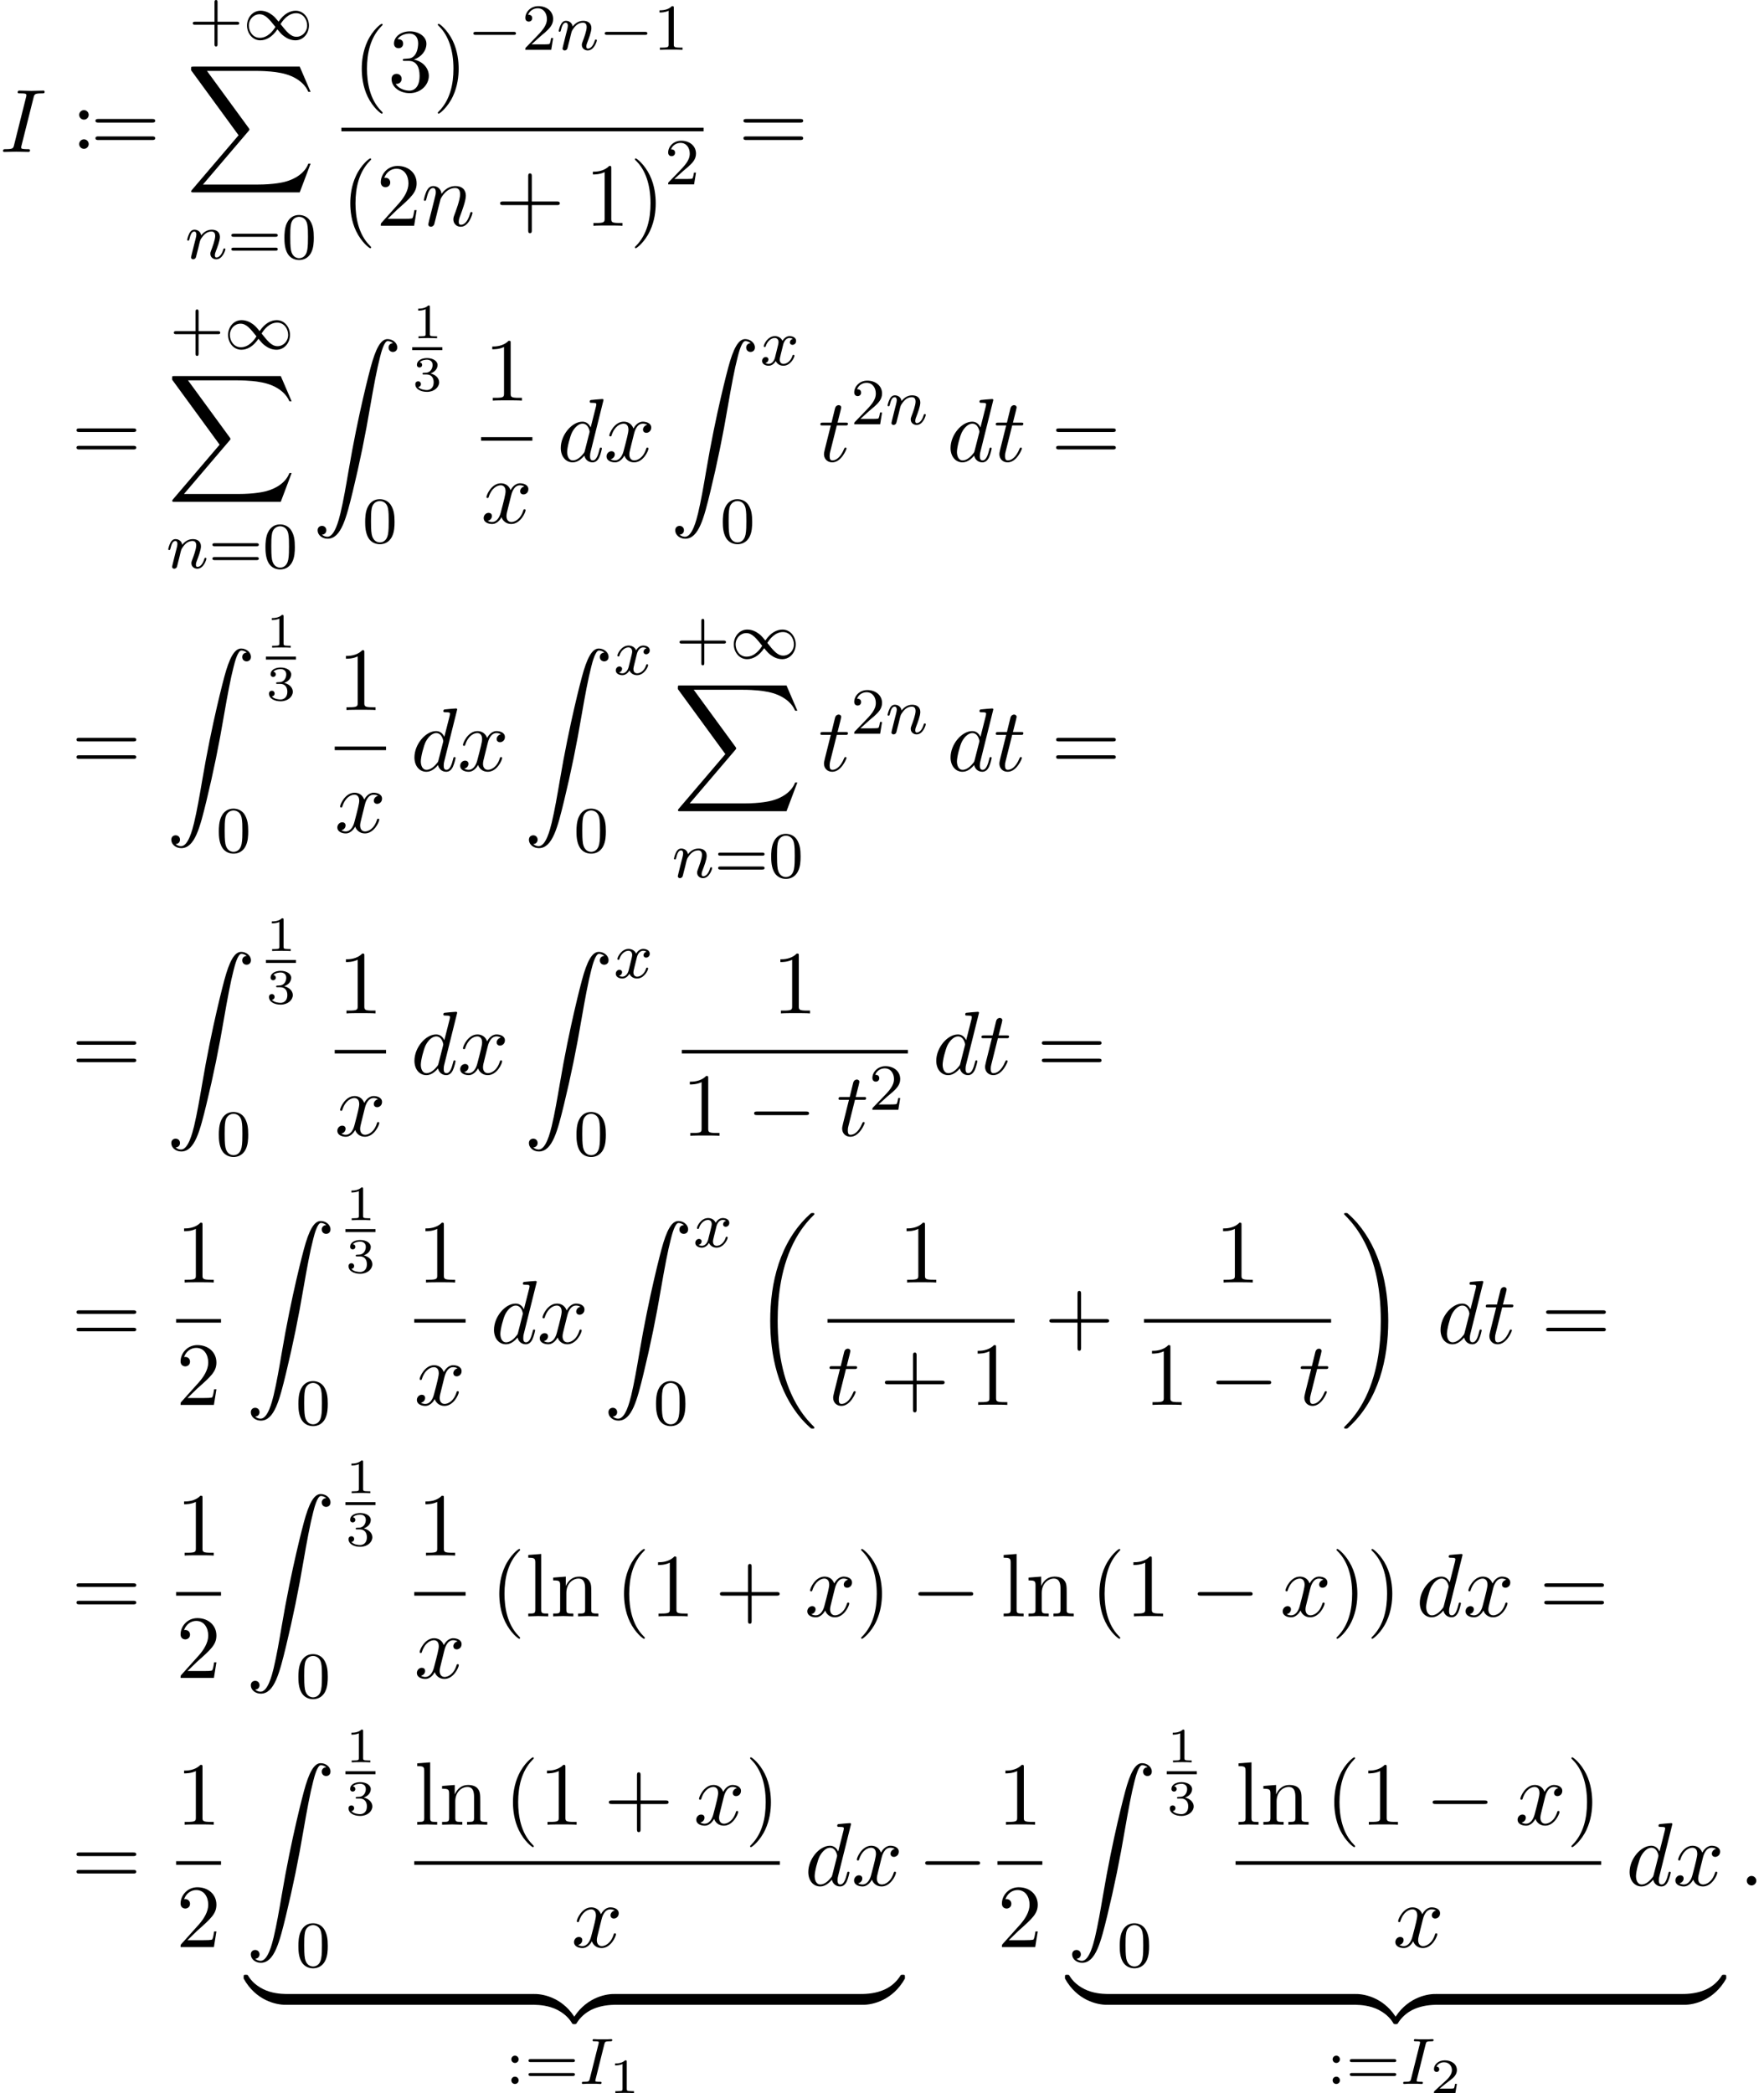 <?xml version='1.0' encoding='UTF-8'?>
<!-- This file was generated by dvisvgm 2.13.3 -->
<svg version='1.1' xmlns='http://www.w3.org/2000/svg' xmlns:xlink='http://www.w3.org/1999/xlink' width='214.292pt' height='254.158pt' viewBox='125.98 70.829 214.292 254.158'>
<defs>
<path id='g7-40' d='M3.611 2.618C3.611 2.585 3.611 2.564 3.425 2.378C2.062 1.004 1.713-1.058 1.713-2.727C1.713-4.625 2.127-6.524 3.469-7.887C3.611-8.018 3.611-8.04 3.611-8.073C3.611-8.149 3.567-8.182 3.502-8.182C3.393-8.182 2.411-7.44 1.767-6.055C1.211-4.855 1.08-3.644 1.08-2.727C1.08-1.876 1.2-.556 1.8 .676C2.455 2.018 3.393 2.727 3.502 2.727C3.567 2.727 3.611 2.695 3.611 2.618Z'/>
<path id='g7-41' d='M3.153-2.727C3.153-3.578 3.033-4.898 2.433-6.131C1.778-7.473 .84-8.182 .731-8.182C.665-8.182 .622-8.138 .622-8.073C.622-8.04 .622-8.018 .829-7.822C1.898-6.742 2.52-5.007 2.52-2.727C2.52-.862 2.116 1.058 .764 2.433C.622 2.564 .622 2.585 .622 2.618C.622 2.684 .665 2.727 .731 2.727C.84 2.727 1.822 1.985 2.465 .6C3.022-.6 3.153-1.811 3.153-2.727Z'/>
<path id='g7-43' d='M4.462-2.509H7.505C7.658-2.509 7.865-2.509 7.865-2.727S7.658-2.945 7.505-2.945H4.462V-6C4.462-6.153 4.462-6.36 4.244-6.36S4.025-6.153 4.025-6V-2.945H.971C.818-2.945 .611-2.945 .611-2.727S.818-2.509 .971-2.509H4.025V.545C4.025 .698 4.025 .905 4.244 .905S4.462 .698 4.462 .545V-2.509Z'/>
<path id='g7-49' d='M3.207-6.982C3.207-7.244 3.207-7.265 2.956-7.265C2.28-6.567 1.32-6.567 .971-6.567V-6.229C1.189-6.229 1.833-6.229 2.4-6.513V-.862C2.4-.469 2.367-.338 1.385-.338H1.036V0C1.418-.033 2.367-.033 2.804-.033S4.189-.033 4.571 0V-.338H4.222C3.24-.338 3.207-.458 3.207-.862V-6.982Z'/>
<path id='g7-50' d='M1.385-.84L2.542-1.964C4.244-3.469 4.898-4.058 4.898-5.149C4.898-6.393 3.916-7.265 2.585-7.265C1.353-7.265 .545-6.262 .545-5.291C.545-4.68 1.091-4.68 1.124-4.68C1.309-4.68 1.691-4.811 1.691-5.258C1.691-5.542 1.495-5.825 1.113-5.825C1.025-5.825 1.004-5.825 .971-5.815C1.222-6.524 1.811-6.927 2.444-6.927C3.436-6.927 3.905-6.044 3.905-5.149C3.905-4.276 3.36-3.415 2.76-2.738L.665-.404C.545-.284 .545-.262 .545 0H4.593L4.898-1.898H4.625C4.571-1.571 4.495-1.091 4.385-.927C4.309-.84 3.589-.84 3.349-.84H1.385Z'/>
<path id='g7-51' d='M3.164-3.84C4.058-4.135 4.691-4.898 4.691-5.76C4.691-6.655 3.731-7.265 2.684-7.265C1.582-7.265 .753-6.611 .753-5.782C.753-5.422 .993-5.215 1.309-5.215C1.647-5.215 1.865-5.455 1.865-5.771C1.865-6.316 1.353-6.316 1.189-6.316C1.527-6.851 2.247-6.993 2.64-6.993C3.087-6.993 3.687-6.753 3.687-5.771C3.687-5.64 3.665-5.007 3.382-4.527C3.055-4.004 2.684-3.971 2.411-3.96C2.324-3.949 2.062-3.927 1.985-3.927C1.898-3.916 1.822-3.905 1.822-3.796C1.822-3.676 1.898-3.676 2.084-3.676H2.564C3.458-3.676 3.862-2.935 3.862-1.865C3.862-.382 3.109-.065 2.629-.065C2.16-.065 1.342-.251 .96-.895C1.342-.84 1.68-1.08 1.68-1.495C1.68-1.887 1.385-2.105 1.069-2.105C.807-2.105 .458-1.953 .458-1.473C.458-.48 1.473 .24 2.662 .24C3.993 .24 4.985-.753 4.985-1.865C4.985-2.76 4.298-3.611 3.164-3.84Z'/>
<path id='g7-58' d='M2.095-4.124C2.095-4.44 1.833-4.702 1.516-4.702S.938-4.44 .938-4.124S1.2-3.545 1.516-3.545S2.095-3.807 2.095-4.124ZM2.095-.578C2.095-.895 1.833-1.156 1.516-1.156S.938-.895 .938-.578S1.2 0 1.516 0S2.095-.262 2.095-.578Z'/>
<path id='g7-61' d='M7.495-3.567C7.658-3.567 7.865-3.567 7.865-3.785S7.658-4.004 7.505-4.004H.971C.818-4.004 .611-4.004 .611-3.785S.818-3.567 .982-3.567H7.495ZM7.505-1.451C7.658-1.451 7.865-1.451 7.865-1.669S7.658-1.887 7.495-1.887H.982C.818-1.887 .611-1.887 .611-1.669S.818-1.451 .971-1.451H7.505Z'/>
<path id='g7-108' d='M1.931-7.571L.36-7.451V-7.113C1.124-7.113 1.211-7.036 1.211-6.502V-.829C1.211-.338 1.091-.338 .36-.338V0C.72-.011 1.298-.033 1.571-.033S2.378-.011 2.782 0V-.338C2.051-.338 1.931-.338 1.931-.829V-7.571Z'/>
<path id='g7-110' d='M1.2-3.753V-.829C1.2-.338 1.08-.338 .349-.338V0C.731-.011 1.287-.033 1.582-.033C1.865-.033 2.433-.011 2.804 0V-.338C2.073-.338 1.953-.338 1.953-.829V-2.836C1.953-3.971 2.727-4.582 3.425-4.582C4.113-4.582 4.233-3.993 4.233-3.371V-.829C4.233-.338 4.113-.338 3.382-.338V0C3.764-.011 4.32-.033 4.615-.033C4.898-.033 5.465-.011 5.836 0V-.338C5.269-.338 4.996-.338 4.985-.665V-2.749C4.985-3.687 4.985-4.025 4.647-4.418C4.495-4.604 4.135-4.822 3.502-4.822C2.705-4.822 2.193-4.353 1.887-3.676V-4.822L.349-4.702V-4.364C1.113-4.364 1.2-4.287 1.2-3.753Z'/>
<path id='g0-18' d='M7.636 25.625C7.636 25.582 7.615 25.56 7.593 25.527C7.189 25.124 6.458 24.393 5.727 23.215C3.971 20.4 3.175 16.855 3.175 12.655C3.175 9.72 3.567 5.935 5.367 2.684C6.229 1.135 7.124 .24 7.604-.24C7.636-.273 7.636-.295 7.636-.327C7.636-.436 7.56-.436 7.407-.436S7.233-.436 7.069-.273C3.415 3.055 2.269 8.051 2.269 12.644C2.269 16.931 3.251 21.251 6.022 24.513C6.24 24.764 6.655 25.211 7.102 25.604C7.233 25.735 7.255 25.735 7.407 25.735S7.636 25.735 7.636 25.625Z'/>
<path id='g0-19' d='M5.749 12.655C5.749 8.367 4.767 4.047 1.996 .785C1.778 .535 1.364 .087 .916-.305C.785-.436 .764-.436 .611-.436C.48-.436 .382-.436 .382-.327C.382-.284 .425-.24 .447-.218C.829 .175 1.56 .905 2.291 2.084C4.047 4.898 4.844 8.444 4.844 12.644C4.844 15.578 4.451 19.364 2.651 22.615C1.789 24.164 .884 25.069 .425 25.527C.404 25.56 .382 25.593 .382 25.625C.382 25.735 .48 25.735 .611 25.735C.764 25.735 .785 25.735 .949 25.571C4.604 22.244 5.749 17.247 5.749 12.655Z'/>
<path id='g0-88' d='M13.811 15.273L15.131 11.782H14.858C14.433 12.916 13.276 13.658 12.022 13.985C11.793 14.04 10.724 14.324 8.629 14.324H2.051L7.604 7.811C7.68 7.724 7.702 7.691 7.702 7.636C7.702 7.615 7.702 7.582 7.625 7.473L2.542 .524H8.52C9.982 .524 10.975 .676 11.073 .698C11.662 .785 12.611 .971 13.473 1.516C13.745 1.691 14.487 2.182 14.858 3.065H15.131L13.811 0H.916C.665 0 .655 .011 .622 .076C.611 .109 .611 .316 .611 .436L6.382 8.335L.731 14.956C.622 15.087 .622 15.142 .622 15.153C.622 15.273 .72 15.273 .916 15.273H13.811Z'/>
<path id='g0-90' d='M1.135 23.749C1.484 23.727 1.669 23.487 1.669 23.215C1.669 22.855 1.396 22.68 1.145 22.68C.884 22.68 .611 22.844 .611 23.225C.611 23.782 1.156 24.24 1.822 24.24C3.48 24.24 4.102 21.687 4.876 18.524C5.716 15.076 6.425 11.596 7.015 8.095C7.418 5.771 7.822 3.589 8.193 2.182C8.324 1.647 8.695 .24 9.12 .24C9.458 .24 9.731 .447 9.775 .491C9.415 .513 9.229 .753 9.229 1.025C9.229 1.385 9.502 1.56 9.753 1.56C10.015 1.56 10.287 1.396 10.287 1.015C10.287 .425 9.698 0 9.098 0C8.269 0 7.658 1.189 7.058 3.415C7.025 3.535 5.542 9.011 4.342 16.145C4.058 17.815 3.742 19.636 3.382 21.153C3.185 21.949 2.684 24 1.8 24C1.407 24 1.145 23.749 1.135 23.749Z'/>
<path id='g0-122' d='M5.018-1.004C5.018-1.298 5.018-1.309 4.789-1.309C3.676-1.309 1.222-.785-.262 1.876V2.051C-.262 2.324-.251 2.335 0 2.335C.207 2.335 .218 2.324 .273 2.247C1.167 .818 2.673 .044 4.887 0C5.018 0 5.018-.076 5.018-.305V-1.004Z'/>
<path id='g0-123' d='M5.171 1.876C3.687-.796 1.233-1.309 .12-1.309C-.109-1.309-.109-1.298-.109-1.004V-.305C-.109-.055-.109 0 .044 0C.709 .011 1.789 .098 2.771 .578C3.949 1.167 4.396 1.855 4.669 2.28C4.702 2.335 4.767 2.335 4.909 2.335C5.16 2.335 5.171 2.324 5.171 2.051V1.876Z'/>
<path id='g0-124' d='M5.018-1.004C5.018-1.255 5.018-1.309 4.865-1.309C4.2-1.32 3.12-1.407 2.138-1.887C.96-2.476 .513-3.164 .24-3.589C.207-3.644 .142-3.644 0-3.644C-.251-3.644-.262-3.633-.262-3.36V-3.185C1.222-.513 3.676 0 4.789 0C5.018 0 5.018-.011 5.018-.305V-1.004Z'/>
<path id='g0-125' d='M5.171-3.36C5.171-3.633 5.16-3.644 4.909-3.644C4.702-3.644 4.691-3.633 4.636-3.556C3.742-2.127 2.236-1.353 .022-1.309C-.109-1.309-.109-1.233-.109-1.004V-.305C-.109-.011-.109 0 .12 0C1.233 0 3.687-.524 5.171-3.185V-3.36Z'/>
<path id='g2-0' d='M7.189-2.509C7.375-2.509 7.571-2.509 7.571-2.727S7.375-2.945 7.189-2.945H1.287C1.102-2.945 .905-2.945 .905-2.727S1.102-2.509 1.287-2.509H7.189Z'/>
<path id='g4-58' d='M2.095-.578C2.095-.895 1.833-1.156 1.516-1.156S.938-.895 .938-.578S1.2 0 1.516 0S2.095-.262 2.095-.578Z'/>
<path id='g4-73' d='M4.08-6.611C4.178-7.004 4.211-7.113 5.073-7.113C5.335-7.113 5.422-7.113 5.422-7.32C5.422-7.451 5.302-7.451 5.258-7.451C4.942-7.451 4.135-7.418 3.818-7.418C3.491-7.418 2.695-7.451 2.367-7.451C2.291-7.451 2.149-7.451 2.149-7.233C2.149-7.113 2.247-7.113 2.455-7.113C2.913-7.113 3.207-7.113 3.207-6.905C3.207-6.851 3.207-6.829 3.185-6.731L1.713-.851C1.615-.447 1.582-.338 .72-.338C.469-.338 .371-.338 .371-.12C.371 0 .502 0 .535 0C.851 0 1.647-.033 1.964-.033C2.291-.033 3.098 0 3.425 0C3.513 0 3.644 0 3.644-.207C3.644-.338 3.556-.338 3.316-.338C3.12-.338 3.065-.338 2.847-.36C2.618-.382 2.575-.425 2.575-.545C2.575-.633 2.596-.72 2.618-.796L4.08-6.611Z'/>
<path id='g4-100' d='M5.629-7.451C5.629-7.462 5.629-7.571 5.487-7.571C5.324-7.571 4.287-7.473 4.102-7.451C4.015-7.44 3.949-7.385 3.949-7.244C3.949-7.113 4.047-7.113 4.211-7.113C4.735-7.113 4.756-7.036 4.756-6.927L4.724-6.709L4.069-4.124C3.873-4.527 3.556-4.822 3.065-4.822C1.789-4.822 .436-3.218 .436-1.625C.436-.6 1.036 .12 1.887 .12C2.105 .12 2.651 .076 3.305-.698C3.393-.24 3.775 .12 4.298 .12C4.68 .12 4.931-.131 5.105-.48C5.291-.873 5.433-1.538 5.433-1.56C5.433-1.669 5.335-1.669 5.302-1.669C5.193-1.669 5.182-1.625 5.149-1.473C4.964-.764 4.767-.12 4.32-.12C4.025-.12 3.993-.404 3.993-.622C3.993-.884 4.015-.96 4.058-1.145L5.629-7.451ZM3.36-1.298C3.305-1.102 3.305-1.08 3.142-.895C2.662-.295 2.215-.12 1.909-.12C1.364-.12 1.211-.72 1.211-1.145C1.211-1.691 1.56-3.033 1.811-3.535C2.149-4.178 2.64-4.582 3.076-4.582C3.785-4.582 3.938-3.687 3.938-3.622S3.916-3.491 3.905-3.436L3.36-1.298Z'/>
<path id='g4-110' d='M.96-.644C.927-.48 .862-.229 .862-.175C.862 .022 1.015 .12 1.178 .12C1.309 .12 1.505 .033 1.582-.185C1.593-.207 1.724-.72 1.789-.993L2.029-1.975C2.095-2.215 2.16-2.455 2.215-2.705C2.258-2.891 2.345-3.207 2.356-3.251C2.52-3.589 3.098-4.582 4.135-4.582C4.625-4.582 4.724-4.178 4.724-3.818C4.724-3.142 4.189-1.745 4.015-1.276C3.916-1.025 3.905-.895 3.905-.775C3.905-.262 4.287 .12 4.8 .12C5.825 .12 6.229-1.473 6.229-1.56C6.229-1.669 6.131-1.669 6.098-1.669C5.989-1.669 5.989-1.636 5.935-1.473C5.716-.731 5.356-.12 4.822-.12C4.636-.12 4.56-.229 4.56-.48C4.56-.753 4.658-1.015 4.756-1.255C4.964-1.833 5.422-3.033 5.422-3.655C5.422-4.385 4.953-4.822 4.167-4.822C3.185-4.822 2.651-4.124 2.465-3.873C2.411-4.484 1.964-4.822 1.462-4.822S.753-4.396 .644-4.2C.469-3.829 .316-3.185 .316-3.142C.316-3.033 .425-3.033 .447-3.033C.556-3.033 .567-3.044 .633-3.284C.818-4.058 1.036-4.582 1.429-4.582C1.647-4.582 1.767-4.44 1.767-4.08C1.767-3.851 1.735-3.731 1.593-3.164L.96-.644Z'/>
<path id='g4-116' d='M2.247-4.364H3.273C3.491-4.364 3.6-4.364 3.6-4.582C3.6-4.702 3.491-4.702 3.295-4.702H2.335C2.727-6.251 2.782-6.469 2.782-6.535C2.782-6.72 2.651-6.829 2.465-6.829C2.433-6.829 2.127-6.818 2.029-6.436L1.604-4.702H.578C.36-4.702 .251-4.702 .251-4.495C.251-4.364 .338-4.364 .556-4.364H1.516C.731-1.265 .687-1.08 .687-.884C.687-.295 1.102 .12 1.691 .12C2.804 .12 3.425-1.473 3.425-1.56C3.425-1.669 3.338-1.669 3.295-1.669C3.196-1.669 3.185-1.636 3.131-1.516C2.662-.382 2.084-.12 1.713-.12C1.484-.12 1.375-.262 1.375-.622C1.375-.884 1.396-.96 1.44-1.145L2.247-4.364Z'/>
<path id='g4-120' d='M3.644-3.295C3.709-3.578 3.96-4.582 4.724-4.582C4.778-4.582 5.04-4.582 5.269-4.44C4.964-4.385 4.745-4.113 4.745-3.851C4.745-3.676 4.865-3.469 5.16-3.469C5.4-3.469 5.749-3.665 5.749-4.102C5.749-4.669 5.105-4.822 4.735-4.822C4.102-4.822 3.72-4.244 3.589-3.993C3.316-4.713 2.727-4.822 2.411-4.822C1.276-4.822 .655-3.415 .655-3.142C.655-3.033 .764-3.033 .785-3.033C.873-3.033 .905-3.055 .927-3.153C1.298-4.309 2.018-4.582 2.389-4.582C2.596-4.582 2.978-4.484 2.978-3.851C2.978-3.513 2.793-2.782 2.389-1.255C2.215-.578 1.833-.12 1.353-.12C1.287-.12 1.036-.12 .807-.262C1.08-.316 1.32-.545 1.32-.851C1.32-1.145 1.08-1.233 .916-1.233C.589-1.233 .316-.949 .316-.6C.316-.098 .862 .12 1.342 .12C2.062 .12 2.455-.644 2.487-.709C2.618-.305 3.011 .12 3.665 .12C4.789 .12 5.411-1.287 5.411-1.56C5.411-1.669 5.313-1.669 5.28-1.669C5.182-1.669 5.16-1.625 5.138-1.549C4.778-.382 4.036-.12 3.687-.12C3.262-.12 3.087-.469 3.087-.84C3.087-1.08 3.153-1.32 3.273-1.8L3.644-3.295Z'/>
<path id='g5-49' d='M2.146-3.796C2.146-3.975 2.122-3.975 1.943-3.975C1.548-3.593 .938-3.593 .723-3.593V-3.359C.879-3.359 1.273-3.359 1.632-3.527V-.508C1.632-.311 1.632-.233 1.016-.233H.759V0C1.088-.024 1.554-.024 1.889-.024S2.69-.024 3.019 0V-.233H2.762C2.146-.233 2.146-.311 2.146-.508V-3.796Z'/>
<path id='g5-50' d='M3.216-1.118H2.995C2.983-1.034 2.923-.64 2.833-.574C2.792-.538 2.307-.538 2.224-.538H1.106L1.871-1.16C2.074-1.321 2.606-1.704 2.792-1.883C2.971-2.062 3.216-2.367 3.216-2.792C3.216-3.539 2.54-3.975 1.739-3.975C.968-3.975 .43-3.467 .43-2.905C.43-2.6 .687-2.564 .753-2.564C.903-2.564 1.076-2.672 1.076-2.887C1.076-3.019 .998-3.21 .735-3.21C.873-3.515 1.237-3.742 1.65-3.742C2.277-3.742 2.612-3.276 2.612-2.792C2.612-2.367 2.331-1.931 1.913-1.548L.496-.251C.436-.191 .43-.185 .43 0H3.031L3.216-1.118Z'/>
<path id='g5-51' d='M1.757-1.985C2.266-1.985 2.606-1.644 2.606-1.034C2.606-.377 2.212-.09 1.775-.09C1.614-.09 .998-.126 .729-.472C.962-.496 1.058-.652 1.058-.813C1.058-1.016 .915-1.154 .717-1.154C.556-1.154 .377-1.052 .377-.801C.377-.209 1.034 .126 1.793 .126C2.678 .126 3.27-.442 3.27-1.034C3.27-1.47 2.935-1.931 2.224-2.11C2.696-2.266 3.078-2.648 3.078-3.138C3.078-3.616 2.517-3.975 1.799-3.975C1.1-3.975 .568-3.652 .568-3.162C.568-2.905 .765-2.833 .885-2.833C1.04-2.833 1.201-2.941 1.201-3.15C1.201-3.335 1.07-3.443 .909-3.467C1.19-3.778 1.733-3.778 1.787-3.778C2.092-3.778 2.475-3.634 2.475-3.138C2.475-2.809 2.289-2.236 1.692-2.2C1.584-2.194 1.423-2.182 1.369-2.182C1.309-2.176 1.243-2.17 1.243-2.08C1.243-1.985 1.309-1.985 1.411-1.985H1.757Z'/>
<path id='g3-73' d='M3.092-4.822C3.164-5.101 3.18-5.181 3.778-5.181C3.961-5.181 4.057-5.181 4.057-5.332C4.057-5.34 4.049-5.444 3.921-5.444C3.802-5.444 3.555-5.428 3.427-5.42H2.327C2.216-5.428 1.929-5.444 1.817-5.444C1.785-5.444 1.658-5.444 1.658-5.292C1.658-5.181 1.753-5.181 1.913-5.181C2.415-5.181 2.415-5.133 2.415-5.037C2.415-5.021 2.415-4.981 2.383-4.854L1.323-.63C1.251-.343 1.227-.263 .638-.263C.446-.263 .359-.263 .359-.112C.359-.072 .391 0 .486 0C.598 0 .861-.016 .98-.024H2.088C2.2-.016 2.487 0 2.598 0C2.646 0 2.758 0 2.758-.151C2.758-.263 2.662-.263 2.495-.263C2.375-.263 2.327-.263 2.192-.279S1.993-.303 1.993-.391C1.993-.43 2-.43 2.024-.542L3.092-4.822Z'/>
<path id='g3-110' d='M1.594-1.307C1.618-1.427 1.698-1.73 1.722-1.849C1.833-2.279 1.833-2.287 2.016-2.55C2.279-2.941 2.654-3.292 3.188-3.292C3.475-3.292 3.642-3.124 3.642-2.75C3.642-2.311 3.308-1.403 3.156-1.012C3.053-.749 3.053-.701 3.053-.598C3.053-.143 3.427 .08 3.77 .08C4.551 .08 4.878-1.036 4.878-1.14C4.878-1.219 4.814-1.243 4.758-1.243C4.663-1.243 4.647-1.188 4.623-1.108C4.431-.454 4.097-.143 3.794-.143C3.666-.143 3.602-.223 3.602-.406S3.666-.765 3.746-.964C3.866-1.267 4.216-2.184 4.216-2.63C4.216-3.228 3.802-3.515 3.228-3.515C2.582-3.515 2.168-3.124 1.937-2.821C1.881-3.26 1.53-3.515 1.124-3.515C.837-3.515 .638-3.332 .51-3.084C.319-2.71 .239-2.311 .239-2.295C.239-2.224 .295-2.192 .359-2.192C.462-2.192 .47-2.224 .526-2.431C.622-2.821 .765-3.292 1.1-3.292C1.307-3.292 1.355-3.092 1.355-2.917C1.355-2.774 1.315-2.622 1.251-2.359C1.235-2.295 1.116-1.825 1.084-1.714L.789-.518C.757-.399 .709-.199 .709-.167C.709 .016 .861 .08 .964 .08C1.108 .08 1.227-.016 1.283-.112C1.307-.159 1.371-.43 1.411-.598L1.594-1.307Z'/>
<path id='g3-120' d='M3.993-3.18C3.642-3.092 3.626-2.782 3.626-2.75C3.626-2.574 3.762-2.455 3.937-2.455S4.384-2.59 4.384-2.933C4.384-3.387 3.881-3.515 3.587-3.515C3.212-3.515 2.909-3.252 2.726-2.941C2.55-3.363 2.136-3.515 1.809-3.515C.94-3.515 .454-2.519 .454-2.295C.454-2.224 .51-2.192 .574-2.192C.669-2.192 .685-2.232 .709-2.327C.893-2.909 1.371-3.292 1.785-3.292C2.096-3.292 2.248-3.068 2.248-2.782C2.248-2.622 2.152-2.256 2.088-2C2.032-1.769 1.857-1.06 1.817-.909C1.706-.478 1.419-.143 1.06-.143C1.028-.143 .821-.143 .654-.255C1.02-.343 1.02-.677 1.02-.685C1.02-.869 .877-.98 .701-.98C.486-.98 .255-.797 .255-.494C.255-.128 .646 .08 1.052 .08C1.474 .08 1.769-.239 1.913-.494C2.088-.104 2.455 .08 2.837 .08C3.706 .08 4.184-.917 4.184-1.14C4.184-1.219 4.121-1.243 4.065-1.243C3.969-1.243 3.953-1.188 3.929-1.108C3.77-.574 3.316-.143 2.853-.143C2.59-.143 2.399-.319 2.399-.654C2.399-.813 2.447-.996 2.558-1.443C2.614-1.682 2.79-2.383 2.829-2.534C2.941-2.949 3.22-3.292 3.579-3.292C3.618-3.292 3.826-3.292 3.993-3.18Z'/>
<path id='g6-43' d='M3.475-1.809H5.818C5.93-1.809 6.105-1.809 6.105-1.993S5.93-2.176 5.818-2.176H3.475V-4.527C3.475-4.639 3.475-4.814 3.292-4.814S3.108-4.639 3.108-4.527V-2.176H.757C.646-2.176 .47-2.176 .47-1.993S.646-1.809 .757-1.809H3.108V.542C3.108 .654 3.108 .829 3.292 .829S3.475 .654 3.475 .542V-1.809Z'/>
<path id='g6-48' d='M3.897-2.542C3.897-3.395 3.81-3.913 3.547-4.423C3.196-5.125 2.55-5.3 2.112-5.3C1.108-5.3 .741-4.551 .63-4.328C.343-3.746 .327-2.957 .327-2.542C.327-2.016 .351-1.211 .733-.574C1.1 .016 1.69 .167 2.112 .167C2.495 .167 3.18 .048 3.579-.741C3.873-1.315 3.897-2.024 3.897-2.542ZM2.112-.056C1.841-.056 1.291-.183 1.124-1.02C1.036-1.474 1.036-2.224 1.036-2.638C1.036-3.188 1.036-3.746 1.124-4.184C1.291-4.997 1.913-5.077 2.112-5.077C2.383-5.077 2.933-4.941 3.092-4.216C3.188-3.778 3.188-3.18 3.188-2.638C3.188-2.168 3.188-1.451 3.092-1.004C2.925-.167 2.375-.056 2.112-.056Z'/>
<path id='g6-49' d='M2.503-5.077C2.503-5.292 2.487-5.3 2.271-5.3C1.945-4.981 1.522-4.79 .765-4.79V-4.527C.98-4.527 1.411-4.527 1.873-4.742V-.654C1.873-.359 1.849-.263 1.092-.263H.813V0C1.14-.024 1.825-.024 2.184-.024S3.236-.024 3.563 0V-.263H3.284C2.527-.263 2.503-.359 2.503-.654V-5.077Z'/>
<path id='g6-50' d='M2.248-1.626C2.375-1.745 2.71-2.008 2.837-2.12C3.332-2.574 3.802-3.013 3.802-3.738C3.802-4.686 3.005-5.3 2.008-5.3C1.052-5.3 .422-4.575 .422-3.866C.422-3.475 .733-3.419 .845-3.419C1.012-3.419 1.259-3.539 1.259-3.842C1.259-4.256 .861-4.256 .765-4.256C.996-4.838 1.53-5.037 1.921-5.037C2.662-5.037 3.045-4.407 3.045-3.738C3.045-2.909 2.463-2.303 1.522-1.339L.518-.303C.422-.215 .422-.199 .422 0H3.571L3.802-1.427H3.555C3.531-1.267 3.467-.869 3.371-.717C3.324-.654 2.718-.654 2.59-.654H1.172L2.248-1.626Z'/>
<path id='g6-58' d='M1.618-2.989C1.618-3.26 1.403-3.435 1.18-3.435C.909-3.435 .733-3.22 .733-2.997C.733-2.726 .948-2.55 1.172-2.55C1.443-2.55 1.618-2.766 1.618-2.989ZM1.618-.438C1.618-.709 1.403-.885 1.18-.885C.909-.885 .733-.669 .733-.446C.733-.175 .948 0 1.172 0C1.443 0 1.618-.215 1.618-.438Z'/>
<path id='g6-61' d='M5.826-2.654C5.946-2.654 6.105-2.654 6.105-2.837S5.914-3.021 5.794-3.021H.781C.662-3.021 .47-3.021 .47-2.837S.63-2.654 .749-2.654H5.826ZM5.794-.964C5.914-.964 6.105-.964 6.105-1.148S5.946-1.331 5.826-1.331H.749C.63-1.331 .47-1.331 .47-1.148S.662-.964 .781-.964H5.794Z'/>
<path id='g1-0' d='M5.571-1.809C5.699-1.809 5.874-1.809 5.874-1.993S5.699-2.176 5.571-2.176H1.004C.877-2.176 .701-2.176 .701-1.993S.877-1.809 1.004-1.809H5.571Z'/>
<path id='g1-49' d='M4.304-2.184C3.834-2.75 3.77-2.813 3.491-3.021C3.124-3.3 2.638-3.515 2.112-3.515C1.14-3.515 .47-2.662 .47-1.714C.47-.781 1.132 .08 2.08 .08C2.734 .08 3.499-.263 4.16-1.251C4.631-.685 4.694-.622 4.973-.414C5.34-.135 5.826 .08 6.352 .08C7.325 .08 7.994-.773 7.994-1.722C7.994-2.654 7.333-3.515 6.384-3.515C5.731-3.515 4.965-3.172 4.304-2.184ZM4.543-1.889C4.846-2.391 5.499-3.212 6.44-3.212C7.293-3.212 7.771-2.439 7.771-1.722C7.771-.948 7.181-.351 6.48-.351S5.308-.933 4.543-1.889ZM3.921-1.546C3.618-1.044 2.965-.223 2.024-.223C1.172-.223 .693-.996 .693-1.714C.693-2.487 1.283-3.084 1.985-3.084S3.156-2.503 3.921-1.546Z'/>
</defs>
<g id='page1'>
<use x='125.98' y='89.281' xlink:href='#g4-73'/>
<use x='134.662' y='88.902' xlink:href='#g7-58'/>
<use x='136.965' y='89.281' xlink:href='#g7-61'/>
<use x='148.932' y='75.645' xlink:href='#g6-43'/>
<use x='155.518' y='75.645' xlink:href='#g1-49'/>
<use x='148.58' y='78.917' xlink:href='#g0-88'/>
<use x='148.48' y='102.236' xlink:href='#g3-110'/>
<use x='153.618' y='102.236' xlink:href='#g6-61'/>
<use x='160.205' y='102.236' xlink:href='#g6-48'/>
<use x='168.848' y='81.901' xlink:href='#g7-40'/>
<use x='173.09' y='81.901' xlink:href='#g7-51'/>
<use x='178.545' y='81.901' xlink:href='#g7-41'/>
<use x='182.787' y='76.874' xlink:href='#g1-0'/>
<use x='189.374' y='76.874' xlink:href='#g6-50'/>
<use x='193.608' y='76.874' xlink:href='#g3-110'/>
<use x='198.746' y='76.874' xlink:href='#g1-0'/>
<use x='205.332' y='76.874' xlink:href='#g6-49'/>
<rect x='167.452' y='86.336' height='.436' width='44.008'/>
<use x='167.452' y='98.244' xlink:href='#g7-40'/>
<use x='171.695' y='98.244' xlink:href='#g7-50'/>
<use x='177.149' y='98.244' xlink:href='#g4-110'/>
<use x='186.122' y='98.244' xlink:href='#g7-43'/>
<use x='197.031' y='98.244' xlink:href='#g7-49'/>
<use x='202.485' y='98.244' xlink:href='#g7-41'/>
<use x='206.728' y='93.217' xlink:href='#g6-50'/>
<use x='215.686' y='89.281' xlink:href='#g7-61'/>
<use x='134.662' y='126.854' xlink:href='#g7-61'/>
<use x='146.629' y='113.218' xlink:href='#g6-43'/>
<use x='153.215' y='113.218' xlink:href='#g1-49'/>
<use x='146.277' y='116.491' xlink:href='#g0-88'/>
<use x='146.177' y='139.809' xlink:href='#g3-110'/>
<use x='151.315' y='139.809' xlink:href='#g6-61'/>
<use x='157.901' y='139.809' xlink:href='#g6-48'/>
<use x='163.954' y='112.006' xlink:href='#g0-90'/>
<use x='176.058' y='111.902' xlink:href='#g5-49'/>
<rect x='176.058' y='112.989' height='.359' width='3.653'/>
<use x='176.058' y='118.286' xlink:href='#g5-51'/>
<use x='170.014' y='136.746' xlink:href='#g6-48'/>
<use x='184.809' y='119.474' xlink:href='#g7-49'/>
<rect x='184.419' y='123.909' height='.436' width='6.235'/>
<use x='184.419' y='134.337' xlink:href='#g4-120'/>
<use x='193.667' y='126.854' xlink:href='#g4-100'/>
<use x='199.345' y='126.854' xlink:href='#g4-120'/>
<use x='207.398' y='112.006' xlink:href='#g0-90'/>
<use x='218.307' y='115.16' xlink:href='#g3-120'/>
<use x='213.459' y='136.746' xlink:href='#g6-48'/>
<use x='225.39' y='126.854' xlink:href='#g4-116'/>
<use x='229.33' y='122.35' xlink:href='#g6-50'/>
<use x='233.564' y='122.35' xlink:href='#g3-110'/>
<use x='241.019' y='126.854' xlink:href='#g4-100'/>
<use x='246.697' y='126.854' xlink:href='#g4-116'/>
<use x='253.666' y='126.854' xlink:href='#g7-61'/>
<use x='134.662' y='164.427' xlink:href='#g7-61'/>
<use x='146.177' y='149.579' xlink:href='#g0-90'/>
<use x='158.281' y='149.475' xlink:href='#g5-49'/>
<rect x='158.281' y='150.562' height='.359' width='3.653'/>
<use x='158.281' y='155.859' xlink:href='#g5-51'/>
<use x='152.237' y='174.32' xlink:href='#g6-48'/>
<use x='167.032' y='157.047' xlink:href='#g7-49'/>
<rect x='166.642' y='161.482' height='.436' width='6.235'/>
<use x='166.642' y='171.91' xlink:href='#g4-120'/>
<use x='175.89' y='164.427' xlink:href='#g4-100'/>
<use x='181.568' y='164.427' xlink:href='#g4-120'/>
<use x='189.621' y='149.579' xlink:href='#g0-90'/>
<use x='200.53' y='152.734' xlink:href='#g3-120'/>
<use x='195.682' y='174.32' xlink:href='#g6-48'/>
<use x='208.065' y='150.791' xlink:href='#g6-43'/>
<use x='214.652' y='150.791' xlink:href='#g1-49'/>
<use x='207.714' y='154.064' xlink:href='#g0-88'/>
<use x='207.613' y='177.382' xlink:href='#g3-110'/>
<use x='212.752' y='177.382' xlink:href='#g6-61'/>
<use x='219.338' y='177.382' xlink:href='#g6-48'/>
<use x='225.39' y='164.427' xlink:href='#g4-116'/>
<use x='229.33' y='159.923' xlink:href='#g6-50'/>
<use x='233.564' y='159.923' xlink:href='#g3-110'/>
<use x='241.019' y='164.427' xlink:href='#g4-100'/>
<use x='246.697' y='164.427' xlink:href='#g4-116'/>
<use x='253.666' y='164.427' xlink:href='#g7-61'/>
<use x='134.662' y='201.262' xlink:href='#g7-61'/>
<use x='146.177' y='186.414' xlink:href='#g0-90'/>
<use x='158.281' y='186.31' xlink:href='#g5-49'/>
<rect x='158.281' y='187.397' height='.359' width='3.653'/>
<use x='158.281' y='192.694' xlink:href='#g5-51'/>
<use x='152.237' y='211.155' xlink:href='#g6-48'/>
<use x='167.032' y='193.882' xlink:href='#g7-49'/>
<rect x='166.642' y='198.317' height='.436' width='6.235'/>
<use x='166.642' y='208.745' xlink:href='#g4-120'/>
<use x='175.89' y='201.262' xlink:href='#g4-100'/>
<use x='181.568' y='201.262' xlink:href='#g4-120'/>
<use x='189.621' y='186.414' xlink:href='#g0-90'/>
<use x='200.53' y='189.569' xlink:href='#g3-120'/>
<use x='195.682' y='211.155' xlink:href='#g6-48'/>
<use x='219.811' y='193.882' xlink:href='#g7-49'/>
<rect x='208.809' y='198.317' height='.436' width='27.46'/>
<use x='208.809' y='208.745' xlink:href='#g7-49'/>
<use x='216.688' y='208.745' xlink:href='#g2-0'/>
<use x='227.597' y='208.745' xlink:href='#g4-116'/>
<use x='231.536' y='205.594' xlink:href='#g6-50'/>
<use x='239.282' y='201.262' xlink:href='#g4-100'/>
<use x='244.96' y='201.262' xlink:href='#g4-116'/>
<use x='251.93' y='201.262' xlink:href='#g7-61'/>
<use x='134.662' y='233.944' xlink:href='#g7-61'/>
<use x='147.372' y='226.564' xlink:href='#g7-49'/>
<rect x='147.372' y='230.999' height='.436' width='5.455'/>
<use x='147.372' y='241.427' xlink:href='#g7-50'/>
<use x='155.84' y='219.095' xlink:href='#g0-90'/>
<use x='167.945' y='218.992' xlink:href='#g5-49'/>
<rect x='167.945' y='220.078' height='.359' width='3.653'/>
<use x='167.945' y='225.376' xlink:href='#g5-51'/>
<use x='161.901' y='243.836' xlink:href='#g6-48'/>
<use x='176.695' y='226.564' xlink:href='#g7-49'/>
<rect x='176.305' y='230.999' height='.436' width='6.235'/>
<use x='176.305' y='241.427' xlink:href='#g4-120'/>
<use x='185.554' y='233.944' xlink:href='#g4-100'/>
<use x='191.232' y='233.944' xlink:href='#g4-120'/>
<use x='199.285' y='219.095' xlink:href='#g0-90'/>
<use x='210.194' y='222.25' xlink:href='#g3-120'/>
<use x='205.346' y='243.836' xlink:href='#g6-48'/>
<use x='217.277' y='218.562' xlink:href='#g0-18'/>
<use x='235.139' y='226.564' xlink:href='#g7-49'/>
<rect x='226.503' y='230.999' height='.436' width='22.727'/>
<use x='226.503' y='241.427' xlink:href='#g4-116'/>
<use x='232.867' y='241.427' xlink:href='#g7-43'/>
<use x='243.776' y='241.427' xlink:href='#g7-49'/>
<use x='252.85' y='233.944' xlink:href='#g7-43'/>
<use x='273.591' y='226.564' xlink:href='#g7-49'/>
<rect x='264.955' y='230.999' height='.436' width='22.727'/>
<use x='264.955' y='241.427' xlink:href='#g7-49'/>
<use x='272.833' y='241.427' xlink:href='#g2-0'/>
<use x='283.742' y='241.427' xlink:href='#g4-116'/>
<use x='288.877' y='218.562' xlink:href='#g0-19'/>
<use x='300.544' y='233.944' xlink:href='#g4-100'/>
<use x='306.222' y='233.944' xlink:href='#g4-116'/>
<use x='313.192' y='233.944' xlink:href='#g7-61'/>
<use x='134.662' y='267.097' xlink:href='#g7-61'/>
<use x='147.372' y='259.717' xlink:href='#g7-49'/>
<rect x='147.372' y='264.152' height='.436' width='5.455'/>
<use x='147.372' y='274.58' xlink:href='#g7-50'/>
<use x='155.84' y='252.249' xlink:href='#g0-90'/>
<use x='167.945' y='252.145' xlink:href='#g5-49'/>
<rect x='167.945' y='253.232' height='.359' width='3.653'/>
<use x='167.945' y='258.529' xlink:href='#g5-51'/>
<use x='161.901' y='276.989' xlink:href='#g6-48'/>
<use x='176.695' y='259.717' xlink:href='#g7-49'/>
<rect x='176.305' y='264.152' height='.436' width='6.235'/>
<use x='176.305' y='274.58' xlink:href='#g4-120'/>
<use x='185.554' y='267.097' xlink:href='#g7-40'/>
<use x='189.796' y='267.097' xlink:href='#g7-108'/>
<use x='192.827' y='267.097' xlink:href='#g7-110'/>
<use x='200.705' y='267.097' xlink:href='#g7-40'/>
<use x='204.948' y='267.097' xlink:href='#g7-49'/>
<use x='212.827' y='267.097' xlink:href='#g7-43'/>
<use x='223.736' y='267.097' xlink:href='#g4-120'/>
<use x='229.97' y='267.097' xlink:href='#g7-41'/>
<use x='236.637' y='267.097' xlink:href='#g2-0'/>
<use x='247.546' y='267.097' xlink:href='#g7-108'/>
<use x='250.576' y='267.097' xlink:href='#g7-110'/>
<use x='258.455' y='267.097' xlink:href='#g7-40'/>
<use x='262.698' y='267.097' xlink:href='#g7-49'/>
<use x='270.576' y='267.097' xlink:href='#g2-0'/>
<use x='281.486' y='267.097' xlink:href='#g4-120'/>
<use x='287.72' y='267.097' xlink:href='#g7-41'/>
<use x='291.963' y='267.097' xlink:href='#g7-41'/>
<use x='298.023' y='267.097' xlink:href='#g4-100'/>
<use x='303.701' y='267.097' xlink:href='#g4-120'/>
<use x='312.967' y='267.097' xlink:href='#g7-61'/>
<use x='134.662' y='299.779' xlink:href='#g7-61'/>
<use x='147.372' y='292.399' xlink:href='#g7-49'/>
<rect x='147.372' y='296.833' height='.436' width='5.455'/>
<use x='147.372' y='307.262' xlink:href='#g7-50'/>
<use x='155.84' y='284.93' xlink:href='#g0-90'/>
<use x='167.945' y='284.827' xlink:href='#g5-49'/>
<rect x='167.945' y='285.913' height='.359' width='3.653'/>
<use x='167.945' y='291.211' xlink:href='#g5-51'/>
<use x='161.901' y='309.671' xlink:href='#g6-48'/>
<use x='176.305' y='292.399' xlink:href='#g7-108'/>
<use x='179.336' y='292.399' xlink:href='#g7-110'/>
<use x='187.214' y='292.399' xlink:href='#g7-40'/>
<use x='191.457' y='292.399' xlink:href='#g7-49'/>
<use x='199.336' y='292.399' xlink:href='#g7-43'/>
<use x='210.245' y='292.399' xlink:href='#g4-120'/>
<use x='216.48' y='292.399' xlink:href='#g7-41'/>
<rect x='176.305' y='296.833' height='.436' width='44.417'/>
<use x='195.396' y='307.262' xlink:href='#g4-120'/>
<use x='223.736' y='299.779' xlink:href='#g4-100'/>
<use x='229.414' y='299.779' xlink:href='#g4-120'/>
<use x='155.84' y='314.268' xlink:href='#g0-124'/>
<rect x='160.75' y='312.959' height='1.309' width='30.086'/>
<use x='190.835' y='314.268' xlink:href='#g0-123'/>
<use x='195.745' y='314.268' xlink:href='#g0-122'/>
<rect x='200.654' y='312.959' height='1.309' width='30.086'/>
<use x='230.739' y='314.268' xlink:href='#g0-125'/>
<use x='187.364' y='323.881' xlink:href='#g6-58'/>
<use x='189.716' y='323.881' xlink:href='#g6-61'/>
<use x='196.303' y='323.881' xlink:href='#g3-73'/>
<use x='199.974' y='324.988' xlink:href='#g5-49'/>
<use x='237.467' y='299.779' xlink:href='#g2-0'/>
<use x='247.147' y='292.399' xlink:href='#g7-49'/>
<rect x='247.147' y='296.833' height='.436' width='5.455'/>
<use x='247.147' y='307.262' xlink:href='#g7-50'/>
<use x='255.615' y='284.93' xlink:href='#g0-90'/>
<use x='267.72' y='284.827' xlink:href='#g5-49'/>
<rect x='267.72' y='285.913' height='.359' width='3.653'/>
<use x='267.72' y='291.211' xlink:href='#g5-51'/>
<use x='261.676' y='309.671' xlink:href='#g6-48'/>
<use x='276.08' y='292.399' xlink:href='#g7-108'/>
<use x='279.11' y='292.399' xlink:href='#g7-110'/>
<use x='286.989' y='292.399' xlink:href='#g7-40'/>
<use x='291.232' y='292.399' xlink:href='#g7-49'/>
<use x='299.11' y='292.399' xlink:href='#g2-0'/>
<use x='310.019' y='292.399' xlink:href='#g4-120'/>
<use x='316.254' y='292.399' xlink:href='#g7-41'/>
<rect x='276.08' y='296.833' height='.436' width='44.417'/>
<use x='295.171' y='307.262' xlink:href='#g4-120'/>
<use x='323.51' y='299.779' xlink:href='#g4-100'/>
<use x='329.188' y='299.779' xlink:href='#g4-120'/>
<use x='255.615' y='314.268' xlink:href='#g0-124'/>
<rect x='260.524' y='312.959' height='1.309' width='30.086'/>
<use x='290.61' y='314.268' xlink:href='#g0-123'/>
<use x='295.519' y='314.268' xlink:href='#g0-122'/>
<rect x='300.428' y='312.959' height='1.309' width='30.086'/>
<use x='330.514' y='314.268' xlink:href='#g0-125'/>
<use x='287.138' y='323.881' xlink:href='#g6-58'/>
<use x='289.491' y='323.881' xlink:href='#g6-61'/>
<use x='296.077' y='323.881' xlink:href='#g3-73'/>
<use x='299.749' y='324.988' xlink:href='#g5-50'/>
<use x='337.241' y='299.779' xlink:href='#g4-58'/>
</g>
</svg><!--Rendered by QuickLaTeX.com-->
